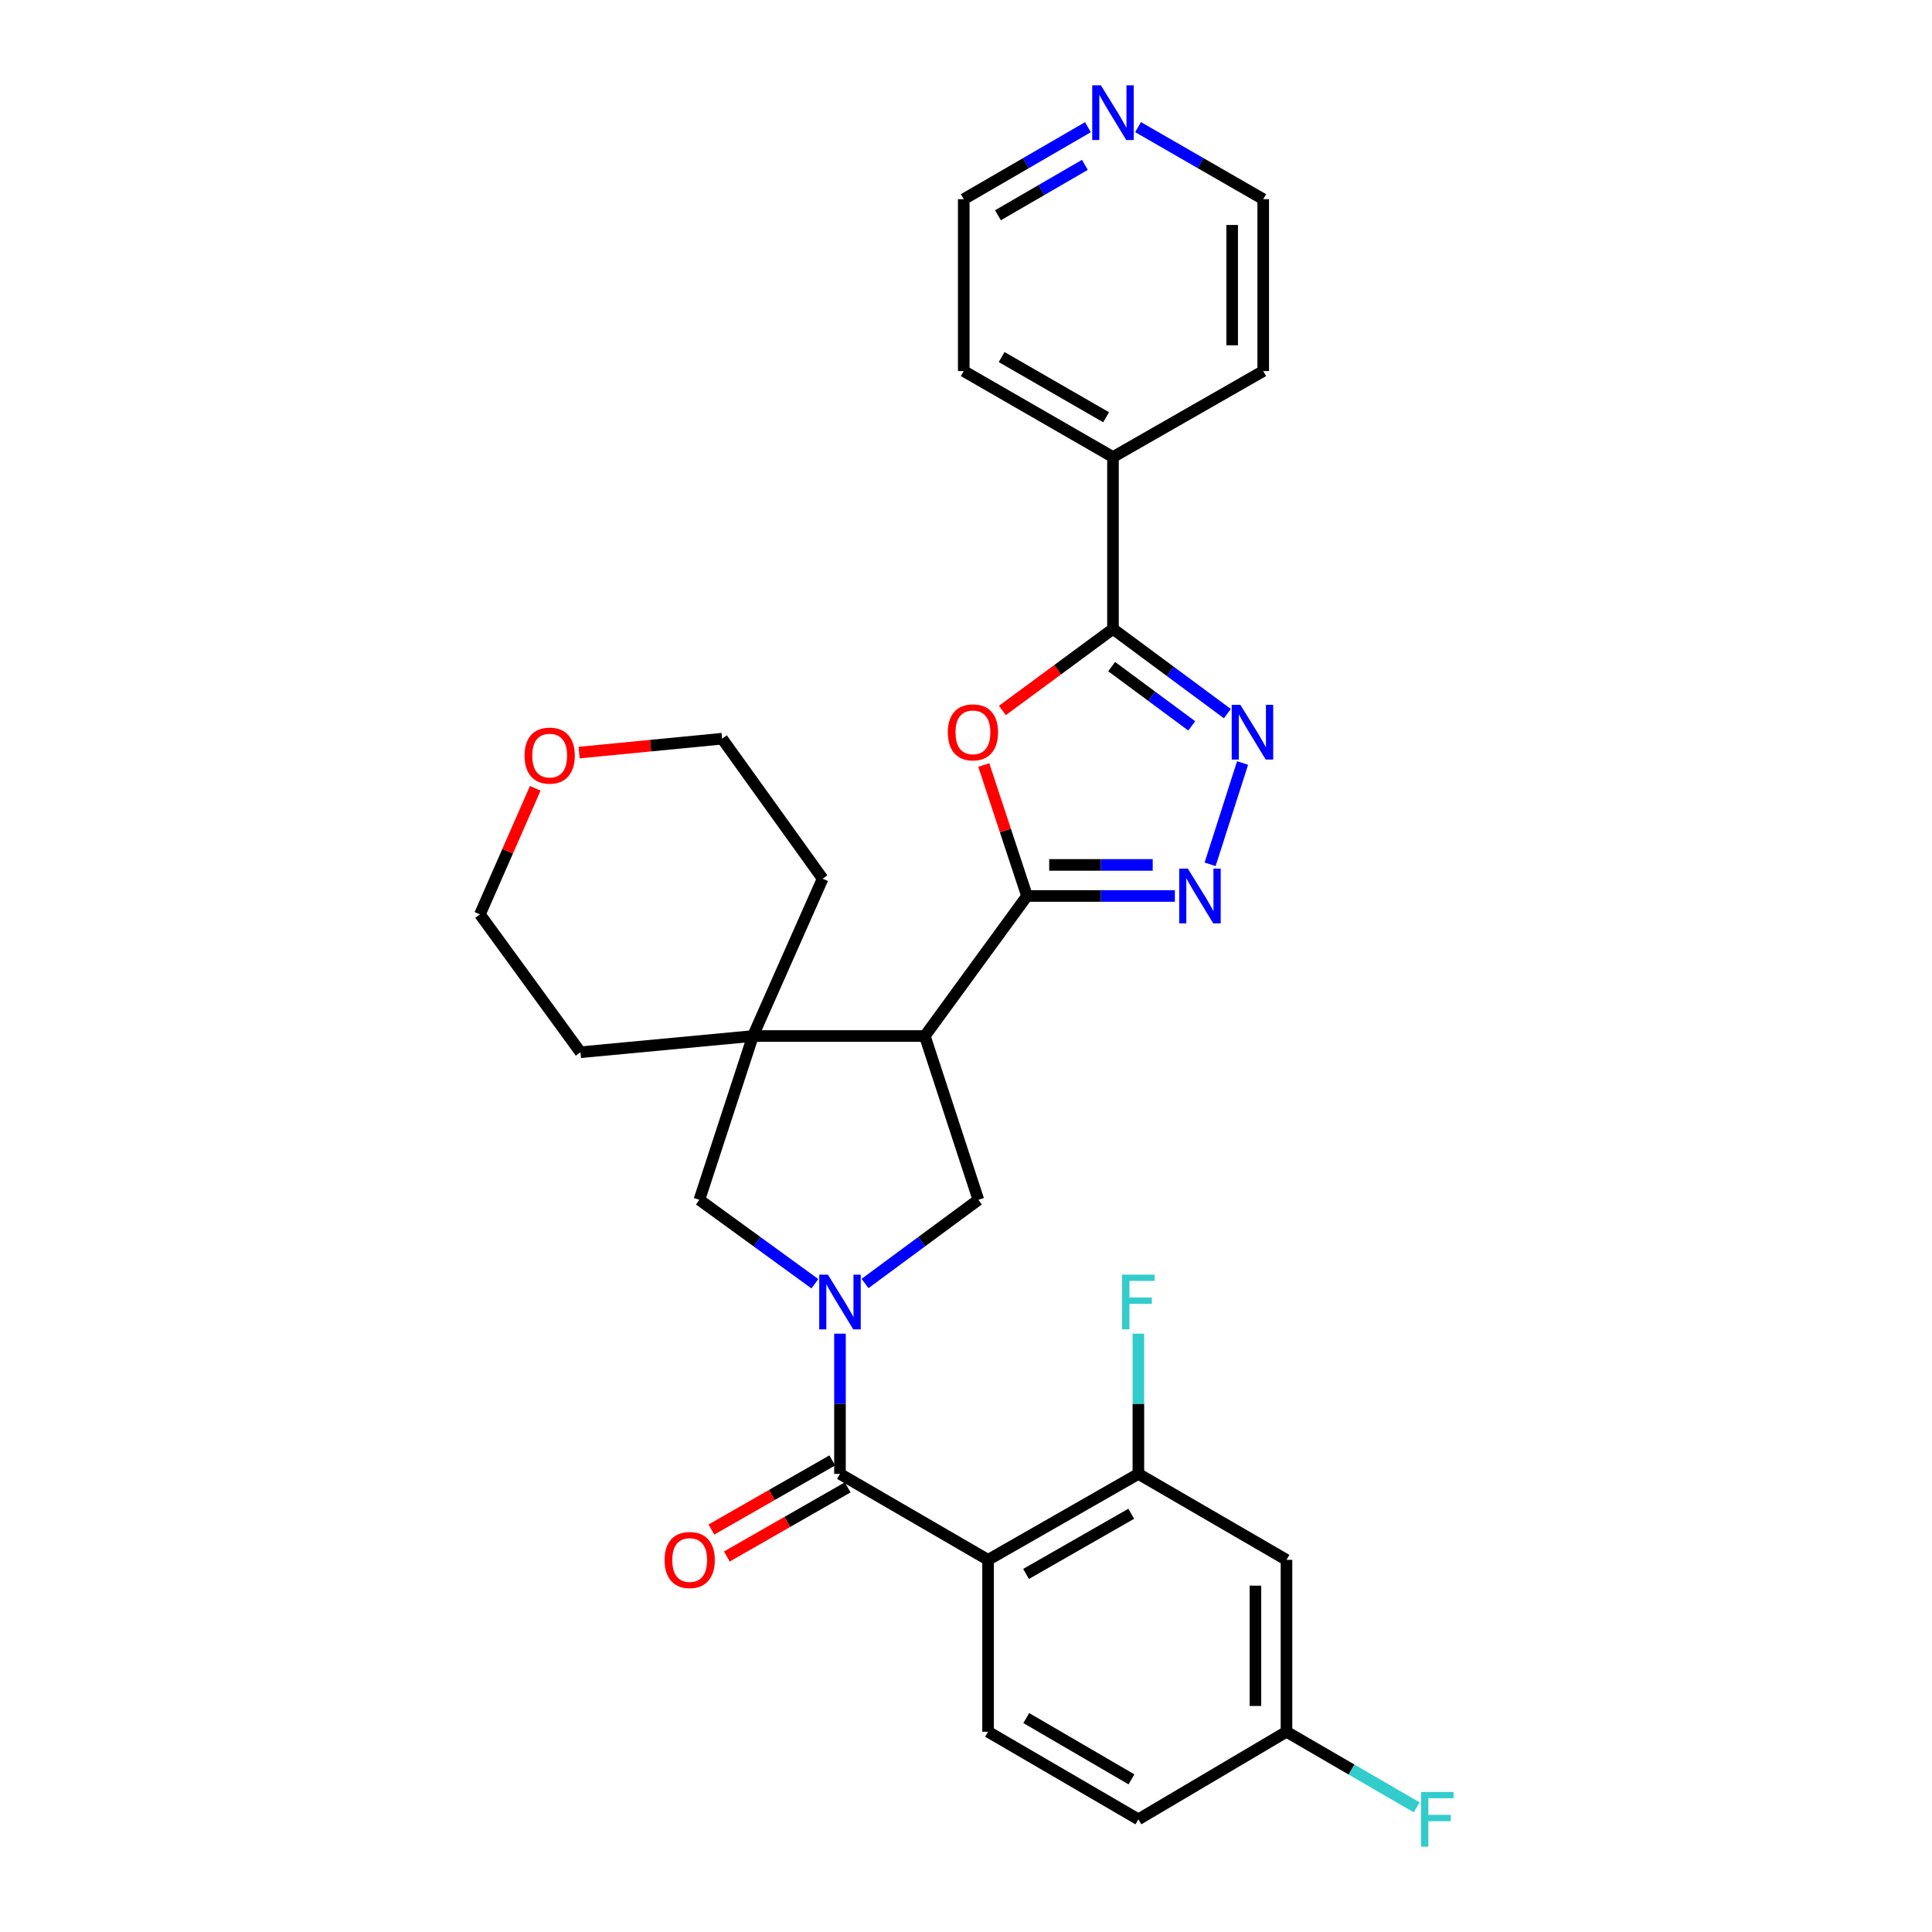 <?xml version='1.0' encoding='iso-8859-1'?>
<svg version='1.1' baseProfile='full'
              xmlns='http://www.w3.org/2000/svg'
                      xmlns:rdkit='http://www.rdkit.org/xml'
                      xmlns:xlink='http://www.w3.org/1999/xlink'
                  xml:space='preserve'
width='1000px' height='1000px' viewBox='0 0 1000 1000'>
<!-- END OF HEADER -->
<rect style='opacity:1.0;fill:#FFFFFF;stroke:none' width='1000' height='1000' x='0' y='0'> </rect>
<path class='bond-2' d='M 434.773,690.296 L 434.773,726.591' style='fill:none;fill-rule:evenodd;stroke:#0000FF;stroke-width:6px;stroke-linecap:butt;stroke-linejoin:miter;stroke-opacity:1' />
<path class='bond-2' d='M 434.773,726.591 L 434.773,762.886' style='fill:none;fill-rule:evenodd;stroke:#000000;stroke-width:6px;stroke-linecap:butt;stroke-linejoin:miter;stroke-opacity:1' />
<path class='bond-8' d='M 447.739,664.337 L 477.07,642.679' style='fill:none;fill-rule:evenodd;stroke:#0000FF;stroke-width:6px;stroke-linecap:butt;stroke-linejoin:miter;stroke-opacity:1' />
<path class='bond-8' d='M 477.07,642.679 L 506.402,621.02' style='fill:none;fill-rule:evenodd;stroke:#000000;stroke-width:6px;stroke-linecap:butt;stroke-linejoin:miter;stroke-opacity:1' />
<path class='bond-11' d='M 421.783,664.471 L 391.892,642.745' style='fill:none;fill-rule:evenodd;stroke:#0000FF;stroke-width:6px;stroke-linecap:butt;stroke-linejoin:miter;stroke-opacity:1' />
<path class='bond-11' d='M 391.892,642.745 L 362,621.02' style='fill:none;fill-rule:evenodd;stroke:#000000;stroke-width:6px;stroke-linecap:butt;stroke-linejoin:miter;stroke-opacity:1' />
<path class='bond-0' d='M 531.58,463.757 L 478.688,536.243' style='fill:none;fill-rule:evenodd;stroke:#000000;stroke-width:6px;stroke-linecap:butt;stroke-linejoin:miter;stroke-opacity:1' />
<path class='bond-4' d='M 531.58,463.757 L 520.389,429.864' style='fill:none;fill-rule:evenodd;stroke:#000000;stroke-width:6px;stroke-linecap:butt;stroke-linejoin:miter;stroke-opacity:1' />
<path class='bond-4' d='M 520.389,429.864 L 509.199,395.972' style='fill:none;fill-rule:evenodd;stroke:#FF0000;stroke-width:6px;stroke-linecap:butt;stroke-linejoin:miter;stroke-opacity:1' />
<path class='bond-5' d='M 531.58,463.757 L 569.85,463.757' style='fill:none;fill-rule:evenodd;stroke:#000000;stroke-width:6px;stroke-linecap:butt;stroke-linejoin:miter;stroke-opacity:1' />
<path class='bond-5' d='M 569.85,463.757 L 608.121,463.757' style='fill:none;fill-rule:evenodd;stroke:#0000FF;stroke-width:6px;stroke-linecap:butt;stroke-linejoin:miter;stroke-opacity:1' />
<path class='bond-5' d='M 543.061,447.68 L 569.85,447.68' style='fill:none;fill-rule:evenodd;stroke:#000000;stroke-width:6px;stroke-linecap:butt;stroke-linejoin:miter;stroke-opacity:1' />
<path class='bond-5' d='M 569.85,447.68 L 596.64,447.68' style='fill:none;fill-rule:evenodd;stroke:#0000FF;stroke-width:6px;stroke-linecap:butt;stroke-linejoin:miter;stroke-opacity:1' />
<path class='bond-1' d='M 478.688,536.243 L 506.402,621.02' style='fill:none;fill-rule:evenodd;stroke:#000000;stroke-width:6px;stroke-linecap:butt;stroke-linejoin:miter;stroke-opacity:1' />
<path class='bond-30' d='M 478.688,536.243 L 389.714,536.243' style='fill:none;fill-rule:evenodd;stroke:#000000;stroke-width:6px;stroke-linecap:butt;stroke-linejoin:miter;stroke-opacity:1' />
<path class='bond-3' d='M 434.773,762.886 L 511.43,807.382' style='fill:none;fill-rule:evenodd;stroke:#000000;stroke-width:6px;stroke-linecap:butt;stroke-linejoin:miter;stroke-opacity:1' />
<path class='bond-14' d='M 430.782,755.908 L 399.506,773.798' style='fill:none;fill-rule:evenodd;stroke:#000000;stroke-width:6px;stroke-linecap:butt;stroke-linejoin:miter;stroke-opacity:1' />
<path class='bond-14' d='M 399.506,773.798 L 368.23,791.687' style='fill:none;fill-rule:evenodd;stroke:#FF0000;stroke-width:6px;stroke-linecap:butt;stroke-linejoin:miter;stroke-opacity:1' />
<path class='bond-14' d='M 438.764,769.863 L 407.488,787.753' style='fill:none;fill-rule:evenodd;stroke:#000000;stroke-width:6px;stroke-linecap:butt;stroke-linejoin:miter;stroke-opacity:1' />
<path class='bond-14' d='M 407.488,787.753 L 376.212,805.642' style='fill:none;fill-rule:evenodd;stroke:#FF0000;stroke-width:6px;stroke-linecap:butt;stroke-linejoin:miter;stroke-opacity:1' />
<path class='bond-10' d='M 511.43,807.382 L 589.223,762.886' style='fill:none;fill-rule:evenodd;stroke:#000000;stroke-width:6px;stroke-linecap:butt;stroke-linejoin:miter;stroke-opacity:1' />
<path class='bond-10' d='M 531.081,814.662 L 585.536,783.515' style='fill:none;fill-rule:evenodd;stroke:#000000;stroke-width:6px;stroke-linecap:butt;stroke-linejoin:miter;stroke-opacity:1' />
<path class='bond-12' d='M 511.43,807.382 L 511.43,896.356' style='fill:none;fill-rule:evenodd;stroke:#000000;stroke-width:6px;stroke-linecap:butt;stroke-linejoin:miter;stroke-opacity:1' />
<path class='bond-7' d='M 518.84,367.735 L 547.458,346.635' style='fill:none;fill-rule:evenodd;stroke:#FF0000;stroke-width:6px;stroke-linecap:butt;stroke-linejoin:miter;stroke-opacity:1' />
<path class='bond-7' d='M 547.458,346.635 L 576.076,325.535' style='fill:none;fill-rule:evenodd;stroke:#000000;stroke-width:6px;stroke-linecap:butt;stroke-linejoin:miter;stroke-opacity:1' />
<path class='bond-6' d='M 626.35,447.371 L 643.155,394.935' style='fill:none;fill-rule:evenodd;stroke:#0000FF;stroke-width:6px;stroke-linecap:butt;stroke-linejoin:miter;stroke-opacity:1' />
<path class='bond-32' d='M 635.282,369.367 L 605.679,347.451' style='fill:none;fill-rule:evenodd;stroke:#0000FF;stroke-width:6px;stroke-linecap:butt;stroke-linejoin:miter;stroke-opacity:1' />
<path class='bond-32' d='M 605.679,347.451 L 576.076,325.535' style='fill:none;fill-rule:evenodd;stroke:#000000;stroke-width:6px;stroke-linecap:butt;stroke-linejoin:miter;stroke-opacity:1' />
<path class='bond-32' d='M 616.836,375.713 L 596.113,360.372' style='fill:none;fill-rule:evenodd;stroke:#0000FF;stroke-width:6px;stroke-linecap:butt;stroke-linejoin:miter;stroke-opacity:1' />
<path class='bond-32' d='M 596.113,360.372 L 575.391,345.03' style='fill:none;fill-rule:evenodd;stroke:#000000;stroke-width:6px;stroke-linecap:butt;stroke-linejoin:miter;stroke-opacity:1' />
<path class='bond-15' d='M 576.076,325.535 L 576.076,236.569' style='fill:none;fill-rule:evenodd;stroke:#000000;stroke-width:6px;stroke-linecap:butt;stroke-linejoin:miter;stroke-opacity:1' />
<path class='bond-9' d='M 389.714,536.243 L 362,621.02' style='fill:none;fill-rule:evenodd;stroke:#000000;stroke-width:6px;stroke-linecap:butt;stroke-linejoin:miter;stroke-opacity:1' />
<path class='bond-22' d='M 389.714,536.243 L 300.445,544.639' style='fill:none;fill-rule:evenodd;stroke:#000000;stroke-width:6px;stroke-linecap:butt;stroke-linejoin:miter;stroke-opacity:1' />
<path class='bond-23' d='M 389.714,536.243 L 425.797,454.807' style='fill:none;fill-rule:evenodd;stroke:#000000;stroke-width:6px;stroke-linecap:butt;stroke-linejoin:miter;stroke-opacity:1' />
<path class='bond-13' d='M 589.223,762.886 L 665.881,807.382' style='fill:none;fill-rule:evenodd;stroke:#000000;stroke-width:6px;stroke-linecap:butt;stroke-linejoin:miter;stroke-opacity:1' />
<path class='bond-19' d='M 589.223,762.886 L 589.223,726.591' style='fill:none;fill-rule:evenodd;stroke:#000000;stroke-width:6px;stroke-linecap:butt;stroke-linejoin:miter;stroke-opacity:1' />
<path class='bond-19' d='M 589.223,726.591 L 589.223,690.296' style='fill:none;fill-rule:evenodd;stroke:#33CCCC;stroke-width:6px;stroke-linecap:butt;stroke-linejoin:miter;stroke-opacity:1' />
<path class='bond-20' d='M 511.43,896.356 L 589.223,941.683' style='fill:none;fill-rule:evenodd;stroke:#000000;stroke-width:6px;stroke-linecap:butt;stroke-linejoin:miter;stroke-opacity:1' />
<path class='bond-20' d='M 531.193,889.265 L 585.647,920.993' style='fill:none;fill-rule:evenodd;stroke:#000000;stroke-width:6px;stroke-linecap:butt;stroke-linejoin:miter;stroke-opacity:1' />
<path class='bond-33' d='M 665.881,807.382 L 665.881,896.356' style='fill:none;fill-rule:evenodd;stroke:#000000;stroke-width:6px;stroke-linecap:butt;stroke-linejoin:miter;stroke-opacity:1' />
<path class='bond-33' d='M 649.804,820.728 L 649.804,883.01' style='fill:none;fill-rule:evenodd;stroke:#000000;stroke-width:6px;stroke-linecap:butt;stroke-linejoin:miter;stroke-opacity:1' />
<path class='bond-28' d='M 576.076,236.569 L 653.841,192.064' style='fill:none;fill-rule:evenodd;stroke:#000000;stroke-width:6px;stroke-linecap:butt;stroke-linejoin:miter;stroke-opacity:1' />
<path class='bond-29' d='M 576.076,236.569 L 498.837,192.064' style='fill:none;fill-rule:evenodd;stroke:#000000;stroke-width:6px;stroke-linecap:butt;stroke-linejoin:miter;stroke-opacity:1' />
<path class='bond-29' d='M 572.516,215.964 L 518.449,184.811' style='fill:none;fill-rule:evenodd;stroke:#000000;stroke-width:6px;stroke-linecap:butt;stroke-linejoin:miter;stroke-opacity:1' />
<path class='bond-16' d='M 563.104,65.838 L 530.97,84.469' style='fill:none;fill-rule:evenodd;stroke:#0000FF;stroke-width:6px;stroke-linecap:butt;stroke-linejoin:miter;stroke-opacity:1' />
<path class='bond-16' d='M 530.97,84.469 L 498.837,103.099' style='fill:none;fill-rule:evenodd;stroke:#000000;stroke-width:6px;stroke-linecap:butt;stroke-linejoin:miter;stroke-opacity:1' />
<path class='bond-16' d='M 561.527,85.335 L 539.034,98.377' style='fill:none;fill-rule:evenodd;stroke:#0000FF;stroke-width:6px;stroke-linecap:butt;stroke-linejoin:miter;stroke-opacity:1' />
<path class='bond-16' d='M 539.034,98.377 L 516.541,111.418' style='fill:none;fill-rule:evenodd;stroke:#000000;stroke-width:6px;stroke-linecap:butt;stroke-linejoin:miter;stroke-opacity:1' />
<path class='bond-34' d='M 589.059,65.794 L 621.45,84.447' style='fill:none;fill-rule:evenodd;stroke:#0000FF;stroke-width:6px;stroke-linecap:butt;stroke-linejoin:miter;stroke-opacity:1' />
<path class='bond-34' d='M 621.45,84.447 L 653.841,103.099' style='fill:none;fill-rule:evenodd;stroke:#000000;stroke-width:6px;stroke-linecap:butt;stroke-linejoin:miter;stroke-opacity:1' />
<path class='bond-17' d='M 299.753,389.538 L 336.758,385.943' style='fill:none;fill-rule:evenodd;stroke:#FF0000;stroke-width:6px;stroke-linecap:butt;stroke-linejoin:miter;stroke-opacity:1' />
<path class='bond-17' d='M 336.758,385.943 L 373.762,382.347' style='fill:none;fill-rule:evenodd;stroke:#000000;stroke-width:6px;stroke-linecap:butt;stroke-linejoin:miter;stroke-opacity:1' />
<path class='bond-31' d='M 277.048,408.025 L 262.729,440.651' style='fill:none;fill-rule:evenodd;stroke:#FF0000;stroke-width:6px;stroke-linecap:butt;stroke-linejoin:miter;stroke-opacity:1' />
<path class='bond-31' d='M 262.729,440.651 L 248.411,473.277' style='fill:none;fill-rule:evenodd;stroke:#000000;stroke-width:6px;stroke-linecap:butt;stroke-linejoin:miter;stroke-opacity:1' />
<path class='bond-18' d='M 665.881,896.356 L 589.223,941.683' style='fill:none;fill-rule:evenodd;stroke:#000000;stroke-width:6px;stroke-linecap:butt;stroke-linejoin:miter;stroke-opacity:1' />
<path class='bond-21' d='M 665.881,896.356 L 699.572,915.92' style='fill:none;fill-rule:evenodd;stroke:#000000;stroke-width:6px;stroke-linecap:butt;stroke-linejoin:miter;stroke-opacity:1' />
<path class='bond-21' d='M 699.572,915.92 L 733.264,935.483' style='fill:none;fill-rule:evenodd;stroke:#33CCCC;stroke-width:6px;stroke-linecap:butt;stroke-linejoin:miter;stroke-opacity:1' />
<path class='bond-27' d='M 300.445,544.639 L 248.411,473.277' style='fill:none;fill-rule:evenodd;stroke:#000000;stroke-width:6px;stroke-linecap:butt;stroke-linejoin:miter;stroke-opacity:1' />
<path class='bond-26' d='M 425.797,454.807 L 373.762,382.347' style='fill:none;fill-rule:evenodd;stroke:#000000;stroke-width:6px;stroke-linecap:butt;stroke-linejoin:miter;stroke-opacity:1' />
<path class='bond-24' d='M 653.841,103.099 L 653.841,192.064' style='fill:none;fill-rule:evenodd;stroke:#000000;stroke-width:6px;stroke-linecap:butt;stroke-linejoin:miter;stroke-opacity:1' />
<path class='bond-24' d='M 637.765,116.444 L 637.765,178.72' style='fill:none;fill-rule:evenodd;stroke:#000000;stroke-width:6px;stroke-linecap:butt;stroke-linejoin:miter;stroke-opacity:1' />
<path class='bond-25' d='M 498.837,103.099 L 498.837,192.064' style='fill:none;fill-rule:evenodd;stroke:#000000;stroke-width:6px;stroke-linecap:butt;stroke-linejoin:miter;stroke-opacity:1' />
<path  class='atom-0' d='M 428.513 659.752
L 437.793 674.752
Q 438.713 676.232, 440.193 678.912
Q 441.673 681.592, 441.753 681.752
L 441.753 659.752
L 445.513 659.752
L 445.513 688.072
L 441.633 688.072
L 431.673 671.672
Q 430.513 669.752, 429.273 667.552
Q 428.073 665.352, 427.713 664.672
L 427.713 688.072
L 424.033 688.072
L 424.033 659.752
L 428.513 659.752
' fill='#0000FF'/>
<path  class='atom-5' d='M 490.589 379.06
Q 490.589 372.26, 493.949 368.46
Q 497.309 364.66, 503.589 364.66
Q 509.869 364.66, 513.229 368.46
Q 516.589 372.26, 516.589 379.06
Q 516.589 385.94, 513.189 389.86
Q 509.789 393.74, 503.589 393.74
Q 497.349 393.74, 493.949 389.86
Q 490.589 385.98, 490.589 379.06
M 503.589 390.54
Q 507.909 390.54, 510.229 387.66
Q 512.589 384.74, 512.589 379.06
Q 512.589 373.5, 510.229 370.7
Q 507.909 367.86, 503.589 367.86
Q 499.269 367.86, 496.909 370.66
Q 494.589 373.46, 494.589 379.06
Q 494.589 384.78, 496.909 387.66
Q 499.269 390.54, 503.589 390.54
' fill='#FF0000'/>
<path  class='atom-6' d='M 614.839 449.597
L 624.119 464.597
Q 625.039 466.077, 626.519 468.757
Q 627.999 471.437, 628.079 471.597
L 628.079 449.597
L 631.839 449.597
L 631.839 477.917
L 627.959 477.917
L 617.999 461.517
Q 616.839 459.597, 615.599 457.397
Q 614.399 455.197, 614.039 454.517
L 614.039 477.917
L 610.359 477.917
L 610.359 449.597
L 614.839 449.597
' fill='#0000FF'/>
<path  class='atom-7' d='M 642.008 364.82
L 651.288 379.82
Q 652.208 381.3, 653.688 383.98
Q 655.168 386.66, 655.248 386.82
L 655.248 364.82
L 659.008 364.82
L 659.008 393.14
L 655.128 393.14
L 645.168 376.74
Q 644.008 374.82, 642.768 372.62
Q 641.568 370.42, 641.208 369.74
L 641.208 393.14
L 637.528 393.14
L 637.528 364.82
L 642.008 364.82
' fill='#0000FF'/>
<path  class='atom-15' d='M 343.98 807.462
Q 343.98 800.662, 347.34 796.862
Q 350.7 793.062, 356.98 793.062
Q 363.26 793.062, 366.62 796.862
Q 369.98 800.662, 369.98 807.462
Q 369.98 814.342, 366.58 818.262
Q 363.18 822.142, 356.98 822.142
Q 350.74 822.142, 347.34 818.262
Q 343.98 814.382, 343.98 807.462
M 356.98 818.942
Q 361.3 818.942, 363.62 816.062
Q 365.98 813.142, 365.98 807.462
Q 365.98 801.902, 363.62 799.102
Q 361.3 796.262, 356.98 796.262
Q 352.66 796.262, 350.3 799.062
Q 347.98 801.862, 347.98 807.462
Q 347.98 813.182, 350.3 816.062
Q 352.66 818.942, 356.98 818.942
' fill='#FF0000'/>
<path  class='atom-17' d='M 569.816 44.157
L 579.096 59.157
Q 580.016 60.637, 581.496 63.317
Q 582.976 65.997, 583.056 66.157
L 583.056 44.157
L 586.816 44.157
L 586.816 72.477
L 582.936 72.477
L 572.976 56.077
Q 571.816 54.157, 570.576 51.957
Q 569.376 49.757, 569.016 49.077
L 569.016 72.477
L 565.336 72.477
L 565.336 44.157
L 569.816 44.157
' fill='#0000FF'/>
<path  class='atom-18' d='M 271.511 391.099
Q 271.511 384.299, 274.871 380.499
Q 278.231 376.699, 284.511 376.699
Q 290.791 376.699, 294.151 380.499
Q 297.511 384.299, 297.511 391.099
Q 297.511 397.979, 294.111 401.899
Q 290.711 405.779, 284.511 405.779
Q 278.271 405.779, 274.871 401.899
Q 271.511 398.019, 271.511 391.099
M 284.511 402.579
Q 288.831 402.579, 291.151 399.699
Q 293.511 396.779, 293.511 391.099
Q 293.511 385.539, 291.151 382.739
Q 288.831 379.899, 284.511 379.899
Q 280.191 379.899, 277.831 382.699
Q 275.511 385.499, 275.511 391.099
Q 275.511 396.819, 277.831 399.699
Q 280.191 402.579, 284.511 402.579
' fill='#FF0000'/>
<path  class='atom-20' d='M 580.803 659.752
L 597.643 659.752
L 597.643 662.992
L 584.603 662.992
L 584.603 671.592
L 596.203 671.592
L 596.203 674.872
L 584.603 674.872
L 584.603 688.072
L 580.803 688.072
L 580.803 659.752
' fill='#33CCCC'/>
<path  class='atom-22' d='M 735.521 927.523
L 752.361 927.523
L 752.361 930.763
L 739.321 930.763
L 739.321 939.363
L 750.921 939.363
L 750.921 942.643
L 739.321 942.643
L 739.321 955.843
L 735.521 955.843
L 735.521 927.523
' fill='#33CCCC'/>
</svg>

